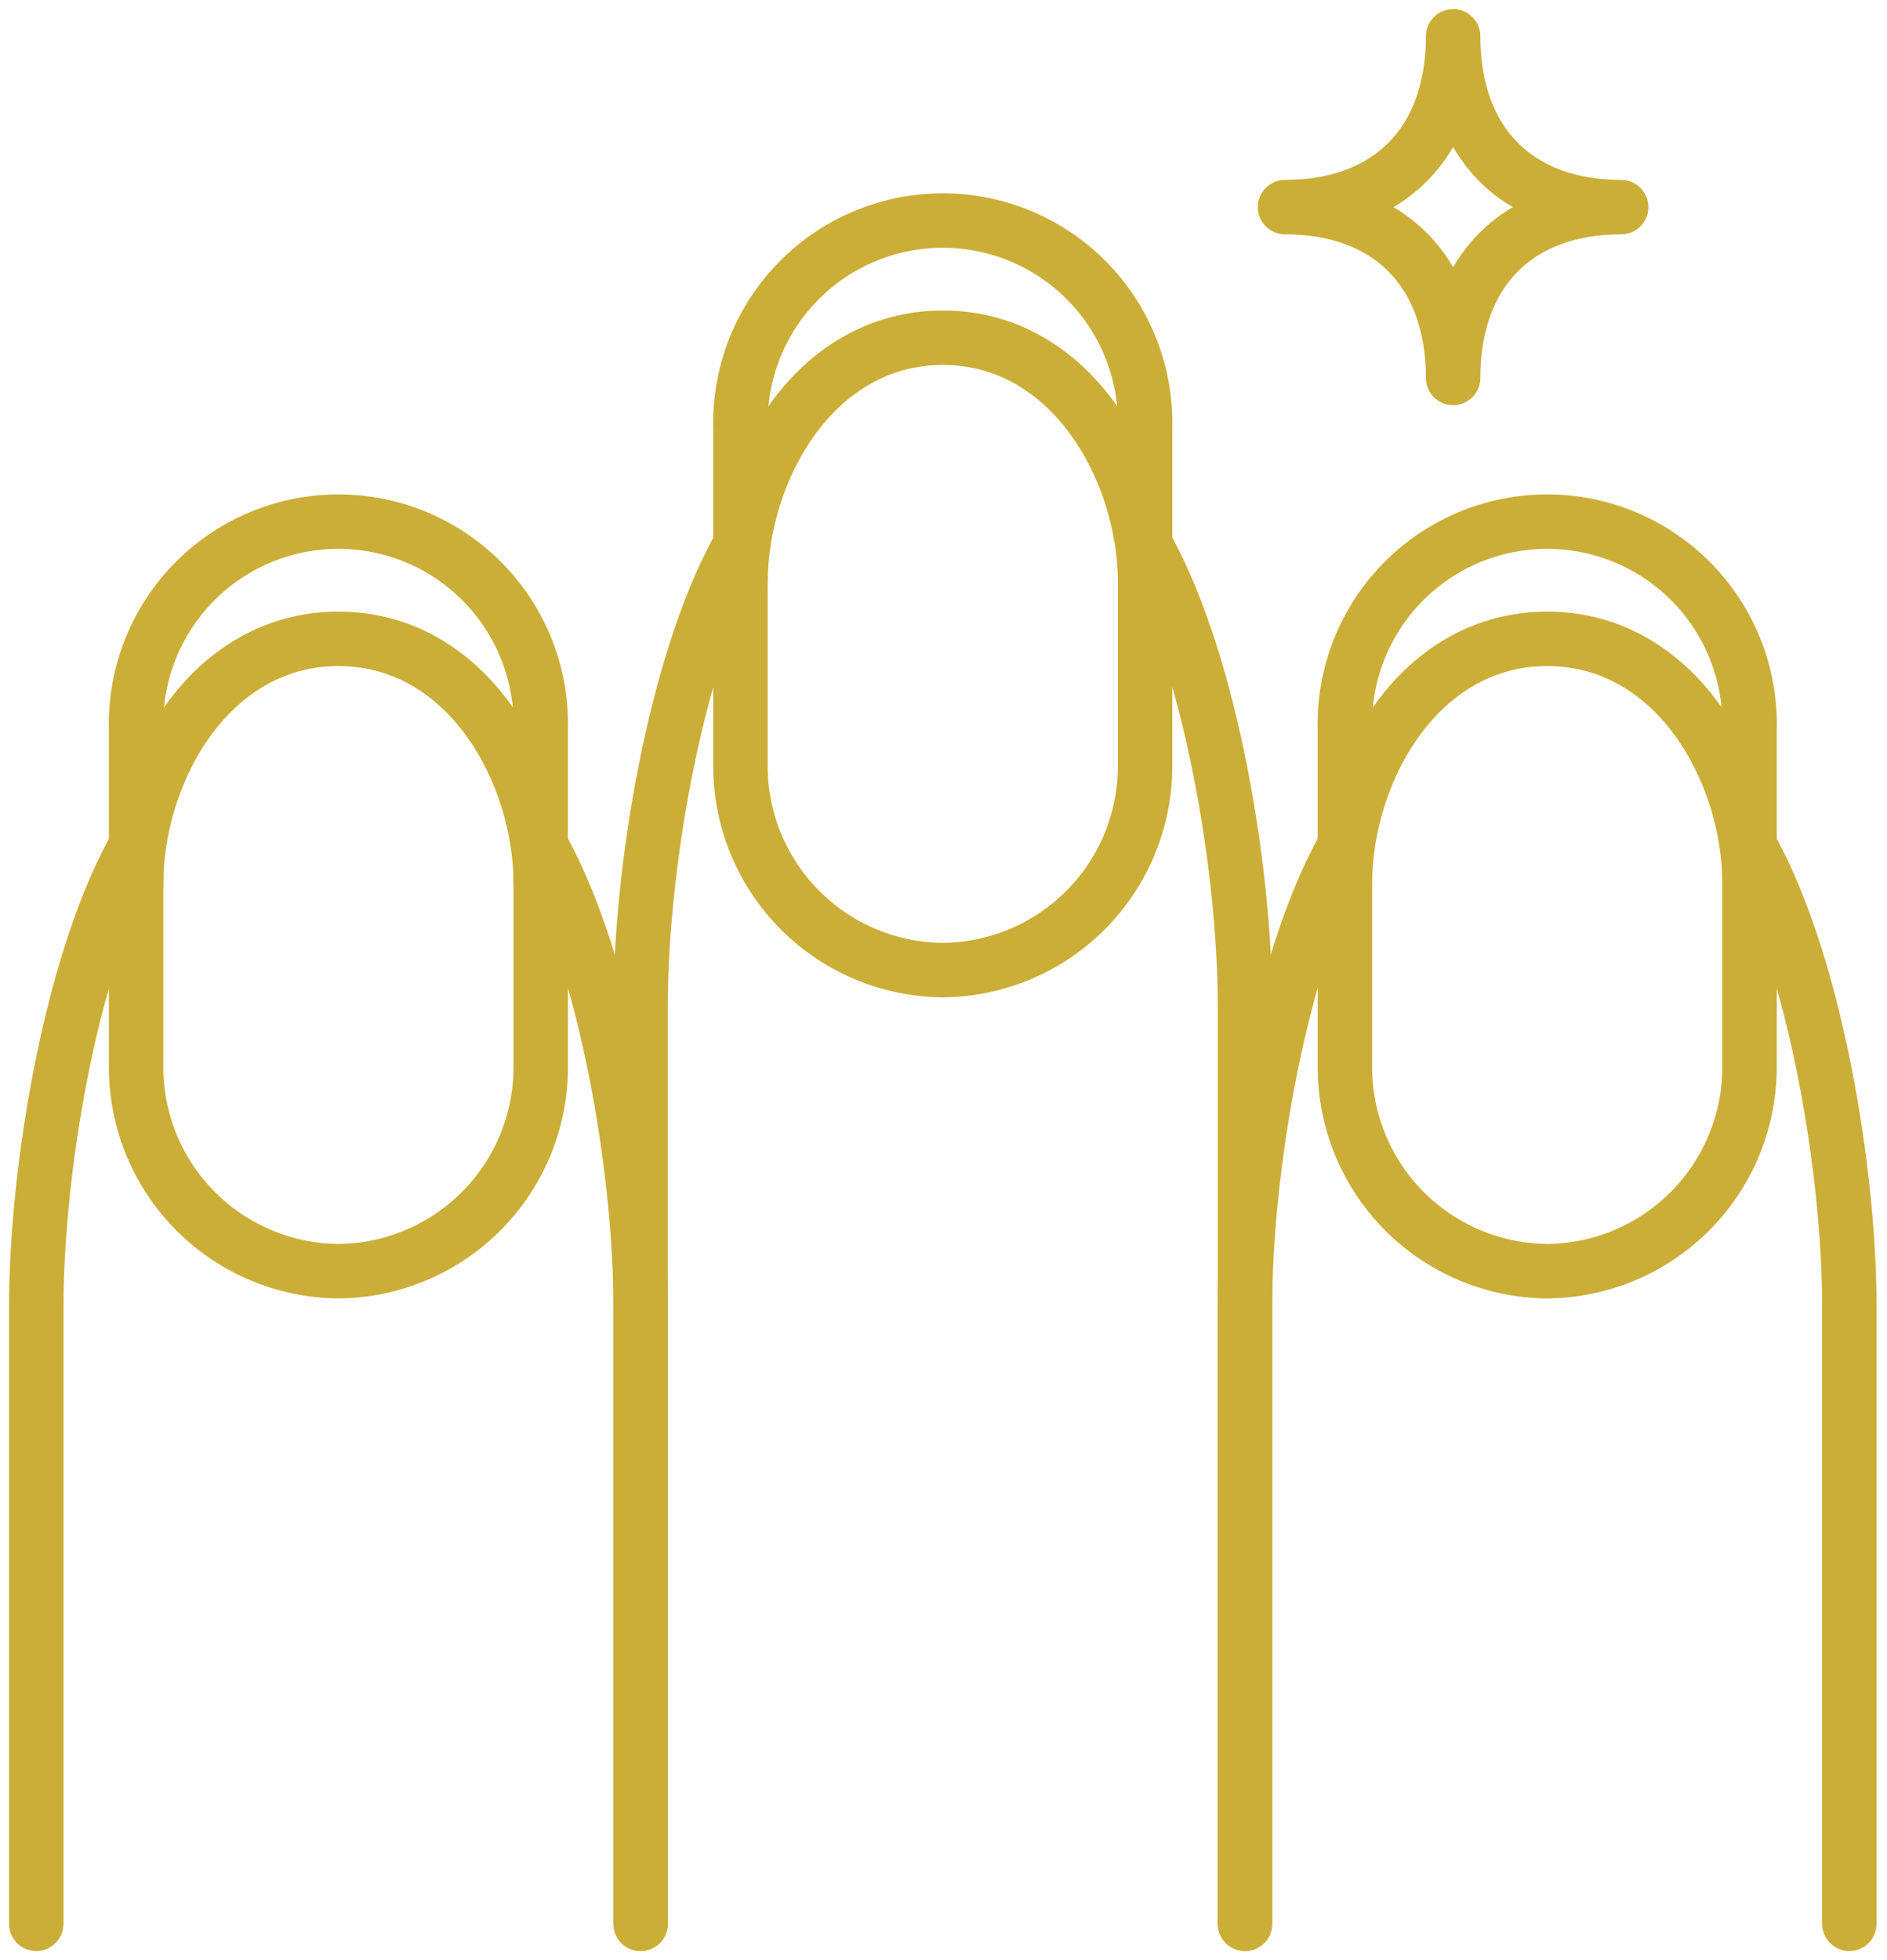<svg xmlns="http://www.w3.org/2000/svg" xmlns:xlink="http://www.w3.org/1999/xlink" width="104" height="108" viewBox="0 0 104 108">
  <defs>
    <clipPath id="clip-path">
      <rect id="長方形_1710" data-name="長方形 1710" width="104" height="108" transform="translate(760 1621)" fill="#fff" stroke="#707070" stroke-width="1"/>
    </clipPath>
  </defs>
  <g id="feature_icon03" transform="translate(-760 -1621)" clip-path="url(#clip-path)">
    <g id="icon" transform="translate(476.824 -1077)">
      <path id="パス_246" data-name="パス 246" d="M142.357,309.776c0,5.842,3.513,9.412,9.261,9.412-5.748,0-9.261,3.57-9.261,9.412,0-5.842-3.514-9.412-9.263-9.412C138.843,319.188,142.357,315.618,142.357,309.776Z" transform="translate(220.906 2390.224)" fill="none" stroke="#cbae37" stroke-linecap="round" stroke-linejoin="round" stroke-width="3"/>
      <path id="パス_247" data-name="パス 247" d="M30.817,398.306h0a11.244,11.244,0,0,1-11.152-11.333V368.459a11.154,11.154,0,1,1,22.3,0v18.514A11.244,11.244,0,0,1,30.817,398.306Z" transform="translate(271.012 2369.735)" fill="none" stroke="#cbae37" stroke-linecap="round" stroke-linejoin="round" stroke-width="3"/>
      <path id="パス_248" data-name="パス 248" d="M19.665,381.823c0-6.259,4.086-13.525,11.152-13.525s11.152,7.266,11.152,13.525" transform="translate(271.012 2364.901)" fill="none" stroke="#cbae37" stroke-linecap="round" stroke-linejoin="round" stroke-width="3"/>
      <path id="パス_249" data-name="パス 249" d="M59.935,388.961h0c3.493,6.432,5.325,17.712,5.325,25.059v34.02" transform="translate(253.223 2355.959)" fill="none" stroke="#cbae37" stroke-linecap="round" stroke-linejoin="round" stroke-width="3"/>
      <path id="パス_250" data-name="パス 250" d="M15.135,388.961h0c-3.493,6.432-5.325,17.712-5.325,25.059v34.02" transform="translate(275.366 2355.959)" fill="none" stroke="#cbae37" stroke-linecap="round" stroke-linejoin="round" stroke-width="3"/>
      <path id="パス_251" data-name="パス 251" d="M90.482,369.062h0A11.244,11.244,0,0,1,79.33,357.73V339.216a11.154,11.154,0,1,1,22.3,0V357.73A11.244,11.244,0,0,1,90.482,369.062Z" transform="translate(244.656 2382.389)" fill="none" stroke="#cbae37" stroke-linecap="round" stroke-linejoin="round" stroke-width="3"/>
      <path id="パス_252" data-name="パス 252" d="M79.33,352.58c0-6.259,4.086-13.525,11.152-13.525s11.152,7.266,11.152,13.525" transform="translate(244.656 2377.554)" fill="none" stroke="#cbae37" stroke-linecap="round" stroke-linejoin="round" stroke-width="3"/>
      <path id="パス_253" data-name="パス 253" d="M119.6,359.718h0c3.493,6.432,5.325,17.712,5.325,25.059v50.609" transform="translate(226.866 2368.614)" fill="none" stroke="#cbae37" stroke-linecap="round" stroke-linejoin="round" stroke-width="3"/>
      <path id="パス_254" data-name="パス 254" d="M74.8,359.718h0c-3.493,6.432-5.325,17.712-5.325,25.059v50.609" transform="translate(249.009 2368.614)" fill="none" stroke="#cbae37" stroke-linecap="round" stroke-linejoin="round" stroke-width="3"/>
      <path id="パス_255" data-name="パス 255" d="M150.147,398.306h0A11.244,11.244,0,0,1,139,386.973V368.459a11.154,11.154,0,1,1,22.3,0v18.514A11.244,11.244,0,0,1,150.147,398.306Z" transform="translate(218.299 2369.735)" fill="none" stroke="#cbae37" stroke-linecap="round" stroke-linejoin="round" stroke-width="3"/>
      <path id="パス_256" data-name="パス 256" d="M139,381.823c0-6.259,4.086-13.525,11.152-13.525s11.152,7.266,11.152,13.525" transform="translate(218.299 2364.901)" fill="none" stroke="#cbae37" stroke-linecap="round" stroke-linejoin="round" stroke-width="3"/>
      <path id="パス_257" data-name="パス 257" d="M179.265,388.961h0c3.494,6.432,5.326,17.712,5.326,25.059v34.02" transform="translate(200.51 2355.959)" fill="none" stroke="#cbae37" stroke-linecap="round" stroke-linejoin="round" stroke-width="3"/>
      <path id="パス_258" data-name="パス 258" d="M134.465,388.961h0c-3.493,6.432-5.325,17.712-5.325,25.059v34.02" transform="translate(222.652 2355.959)" fill="none" stroke="#cbae37" stroke-linecap="round" stroke-linejoin="round" stroke-width="3"/>
    </g>
  </g>
</svg>
